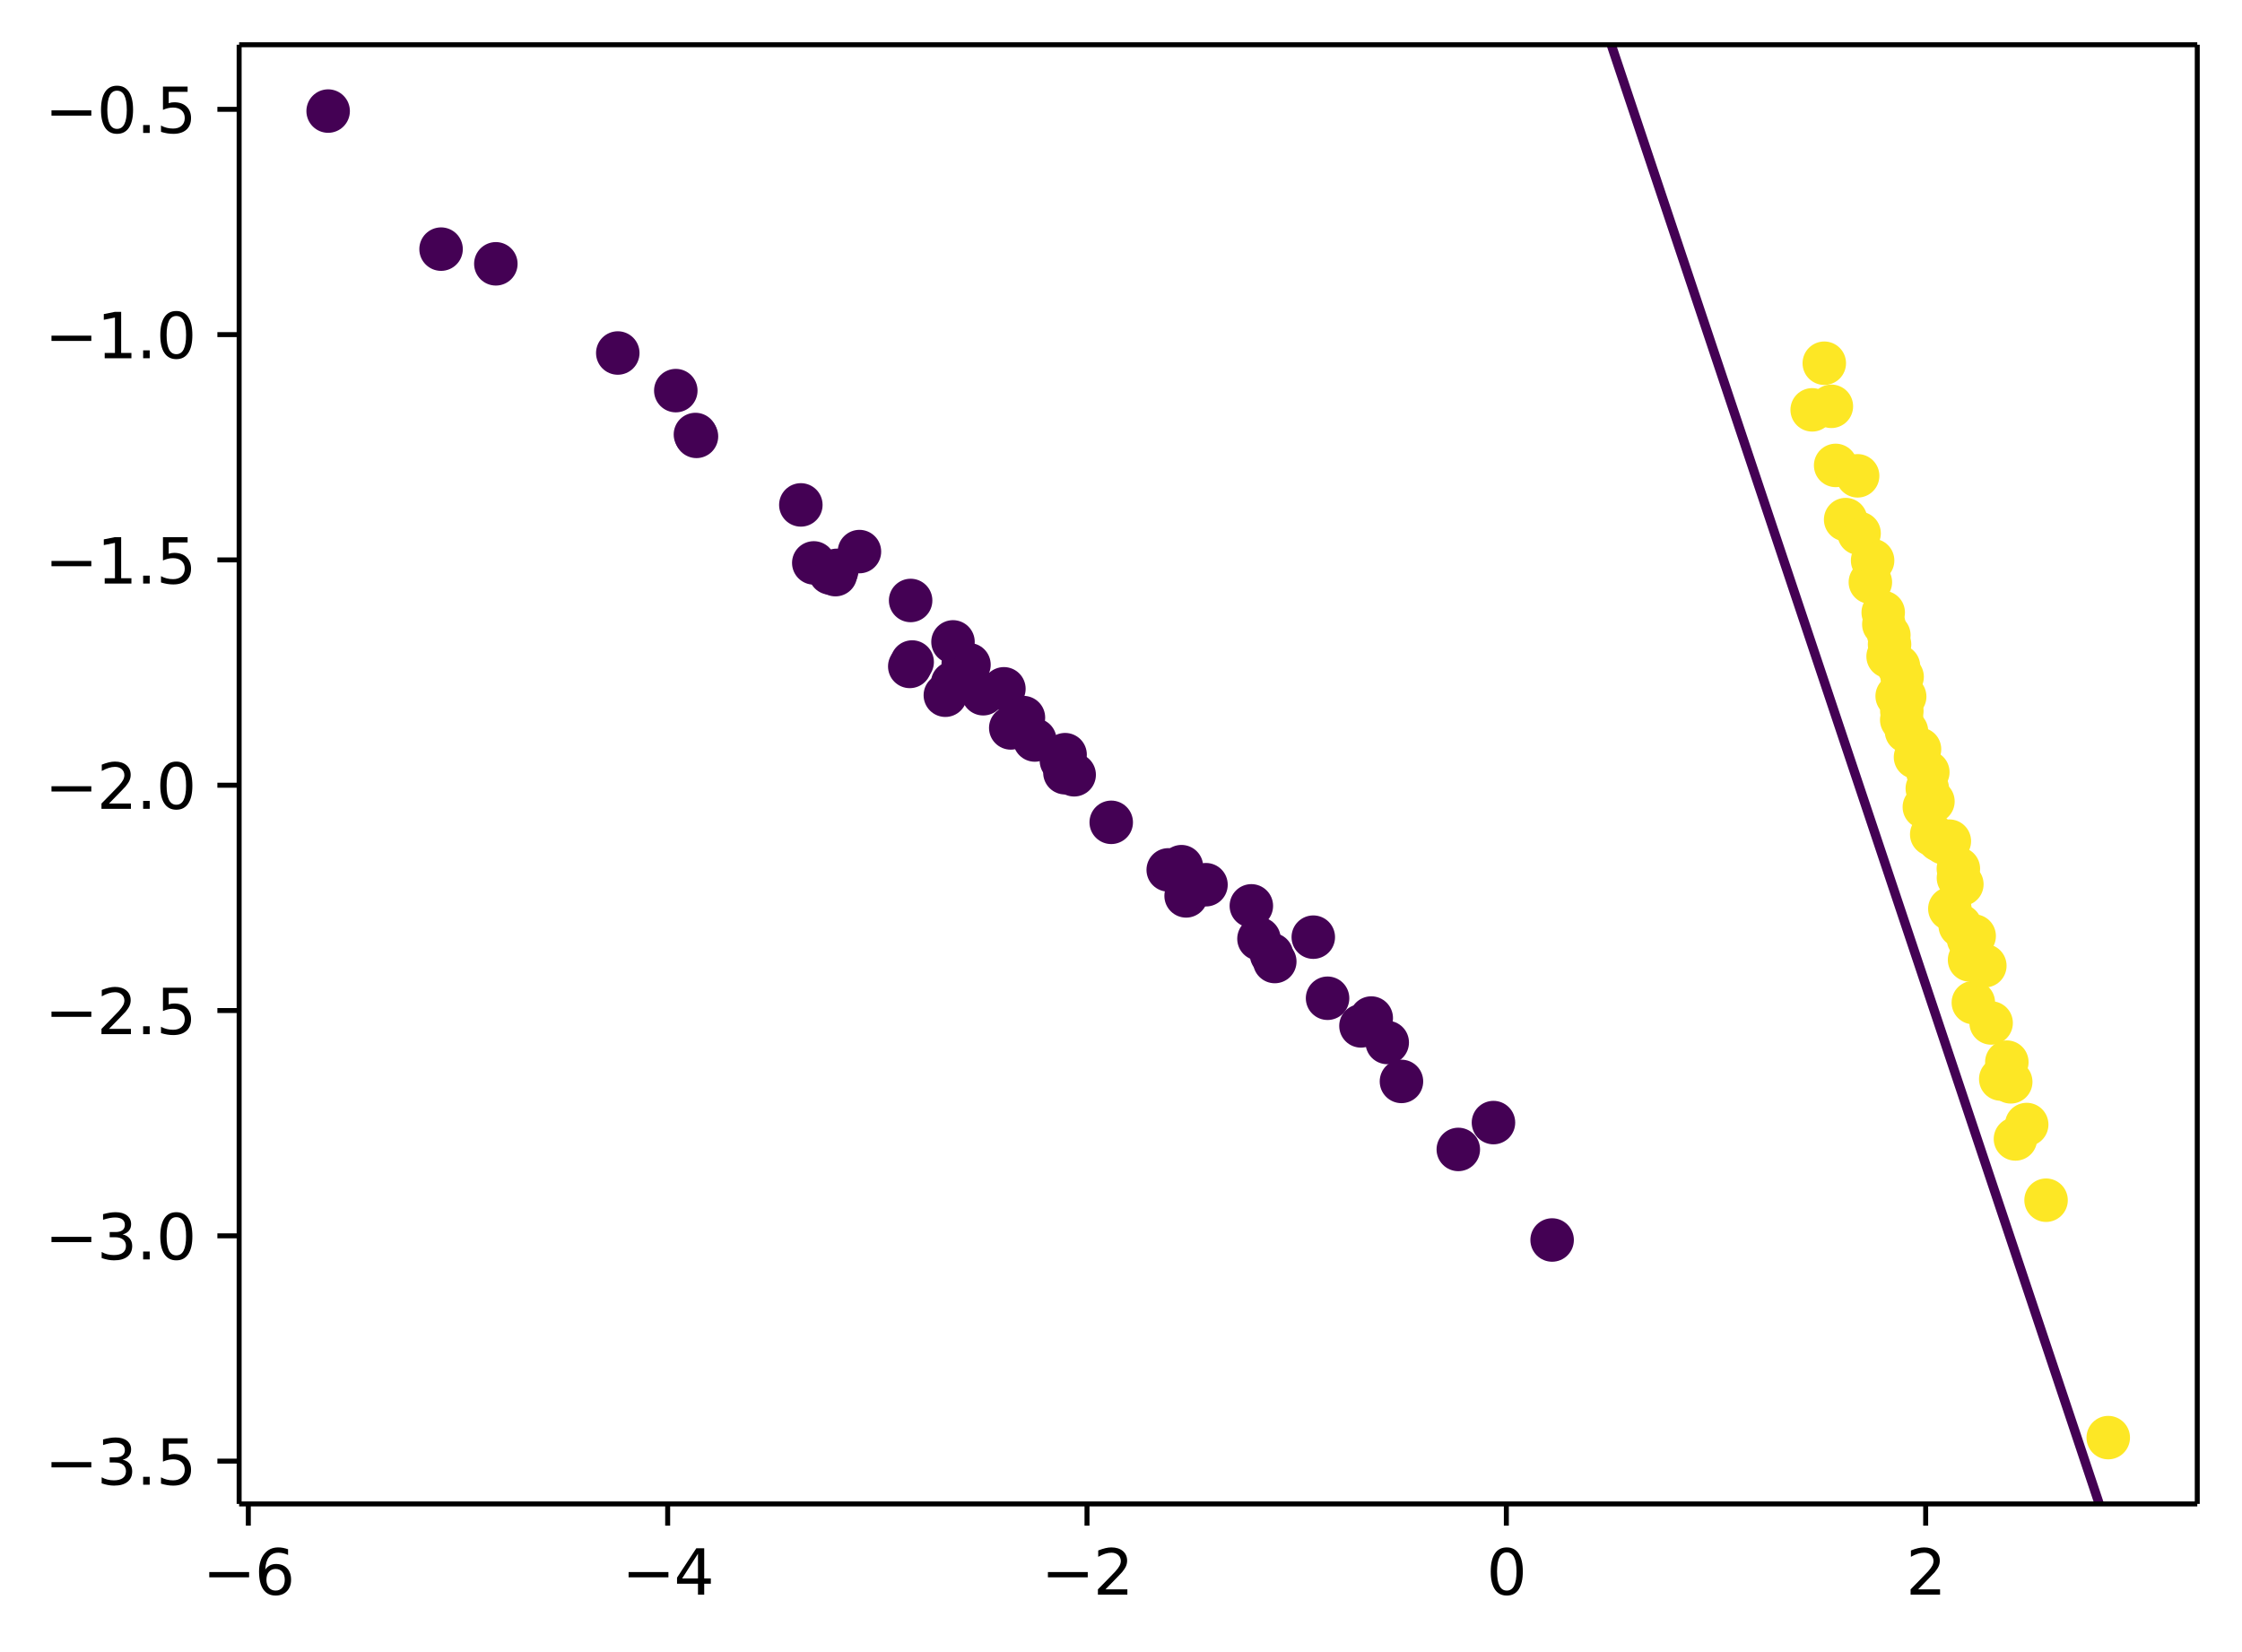<?xml version="1.0" encoding="UTF-8"?>
<!DOCTYPE svg  PUBLIC '-//W3C//DTD SVG 1.1//EN'  'http://www.w3.org/Graphics/SVG/1.1/DTD/svg11.dtd'>
<svg width="360.79pt" height="265.88pt" version="1.1" viewBox="0 0 360.79 265.88" xmlns="http://www.w3.org/2000/svg" xmlns:xlink="http://www.w3.org/1999/xlink">
<defs>
<style type="text/css">*{stroke-linejoin: round; stroke-linecap: butt}</style>
</defs>
<path d="m0 265.88h360.79v-265.88h-360.79v265.88z" fill="none"/>
<path d="m38.483 242h315.11v-234.8h-315.11v234.8z" fill="none"/>
<defs>
<path id="a" d="m0 3c0.796 0 1.559-0.316 2.121-0.879 0.563-0.563 0.879-1.326 0.879-2.121s-0.316-1.559-0.879-2.121c-0.563-0.563-1.326-0.879-2.121-0.879s-1.559 0.316-2.121 0.879c-0.563 0.563-0.879 1.326-0.879 2.121s0.316 1.559 0.879 2.121c0.563 0.563 1.326 0.879 2.121 0.879z"/>
</defs>
<g clip-path="url(#i)">
<use x="191.236" y="142.624" fill="#440154" stroke="#440154" xlink:href="#a"/>
<use x="138.304" y="88.757" fill="#440154" stroke="#440154" xlink:href="#a"/>
<use x="306.095" y="108.912" fill="#fde725" stroke="#fde725" xlink:href="#a"/>
<use x="339.266" y="231.332" fill="#fde725" stroke="#fde725" xlink:href="#a"/>
<use x="308.25" y="121.836" fill="#fde725" stroke="#fde725" xlink:href="#a"/>
<use x="133.601" y="92.208" fill="#440154" stroke="#440154" xlink:href="#a"/>
<use x="240.333" y="180.64" fill="#440154" stroke="#440154" xlink:href="#a"/>
<use x="306.048" y="114.407" fill="#fde725" stroke="#fde725" xlink:href="#a"/>
<use x="316.949" y="154.462" fill="#fde725" stroke="#fde725" xlink:href="#a"/>
<use x="166.527" y="119.075" fill="#440154" stroke="#440154" xlink:href="#a"/>
<use x="108.752" y="62.855" fill="#440154" stroke="#440154" xlink:href="#a"/>
<use x="79.793" y="42.452" fill="#440154" stroke="#440154" xlink:href="#a"/>
<use x="99.415" y="56.804" fill="#440154" stroke="#440154" xlink:href="#a"/>
<use x="170.805" y="122.406" fill="#440154" stroke="#440154" xlink:href="#a"/>
<use x="326.142" y="180.953" fill="#fde725" stroke="#fde725" xlink:href="#a"/>
<use x="303.842" y="105.629" fill="#fde725" stroke="#fde725" xlink:href="#a"/>
<use x="323.574" y="174.082" fill="#fde725" stroke="#fde725" xlink:href="#a"/>
<use x="194.072" y="142.364" fill="#440154" stroke="#440154" xlink:href="#a"/>
<use x="300.986" y="93.683" fill="#fde725" stroke="#fde725" xlink:href="#a"/>
<use x="155.008" y="106.799" fill="#440154" stroke="#440154" xlink:href="#a"/>
<use x="320.421" y="164.609" fill="#fde725" stroke="#fde725" xlink:href="#a"/>
<use x="172.858" y="124.672" fill="#440154" stroke="#440154" xlink:href="#a"/>
<use x="249.773" y="199.532" fill="#440154" stroke="#440154" xlink:href="#a"/>
<use x="130.956" y="90.581" fill="#440154" stroke="#440154" xlink:href="#a"/>
<use x="220.666" y="163.818" fill="#440154" stroke="#440154" xlink:href="#a"/>
<use x="313.776" y="146.235" fill="#fde725" stroke="#fde725" xlink:href="#a"/>
<use x="153.3" y="109.911" fill="#440154" stroke="#440154" xlink:href="#a"/>
<use x="204.619" y="153.603" fill="#440154" stroke="#440154" xlink:href="#a"/>
<use x="153.36" y="103.29" fill="#440154" stroke="#440154" xlink:href="#a"/>
<use x="303.962" y="102.205" fill="#fde725" stroke="#fde725" xlink:href="#a"/>
<use x="158.222" y="111.632" fill="#440154" stroke="#440154" xlink:href="#a"/>
<use x="306.508" y="112.089" fill="#fde725" stroke="#fde725" xlink:href="#a"/>
<use x="329.259" y="193.129" fill="#fde725" stroke="#fde725" xlink:href="#a"/>
<use x="311.054" y="128.954" fill="#fde725" stroke="#fde725" xlink:href="#a"/>
<use x="303.152" y="100.463" fill="#fde725" stroke="#fde725" xlink:href="#a"/>
<use x="161.551" y="110.84" fill="#440154" stroke="#440154" xlink:href="#a"/>
<use x="190.123" y="139.46" fill="#440154" stroke="#440154" xlink:href="#a"/>
<use x="303.053" y="98.556" fill="#fde725" stroke="#fde725" xlink:href="#a"/>
<use x="322.946" y="170.914" fill="#fde725" stroke="#fde725" xlink:href="#a"/>
<use x="112.077" y="70.217" fill="#440154" stroke="#440154" xlink:href="#a"/>
<use x="171.371" y="124.342" fill="#440154" stroke="#440154" xlink:href="#a"/>
<use x="324.333" y="183.273" fill="#fde725" stroke="#fde725" xlink:href="#a"/>
<use x="190.875" y="144.161" fill="#440154" stroke="#440154" xlink:href="#a"/>
<use x="317.557" y="161.332" fill="#fde725" stroke="#fde725" xlink:href="#a"/>
<use x="201.371" y="145.765" fill="#440154" stroke="#440154" xlink:href="#a"/>
<use x="52.806" y="17.873" fill="#440154" stroke="#440154" xlink:href="#a"/>
<use x="310.86" y="134.265" fill="#fde725" stroke="#fde725" xlink:href="#a"/>
<use x="312.814" y="135.632" fill="#fde725" stroke="#fde725" xlink:href="#a"/>
<use x="310.232" y="124.256" fill="#fde725" stroke="#fde725" xlink:href="#a"/>
<use x="319.406" y="155.4" fill="#fde725" stroke="#fde725" xlink:href="#a"/>
<use x="155.93" y="106.962" fill="#440154" stroke="#440154" xlink:href="#a"/>
<use x="171.399" y="121.437" fill="#440154" stroke="#440154" xlink:href="#a"/>
<use x="297.007" y="83.611" fill="#fde725" stroke="#fde725" xlink:href="#a"/>
<use x="295.399" y="74.891" fill="#fde725" stroke="#fde725" xlink:href="#a"/>
<use x="219.011" y="165.081" fill="#440154" stroke="#440154" xlink:href="#a"/>
<use x="146.403" y="107.235" fill="#440154" stroke="#440154" xlink:href="#a"/>
<use x="301.346" y="90.19" fill="#fde725" stroke="#fde725" xlink:href="#a"/>
<use x="293.571" y="58.447" fill="#fde725" stroke="#fde725" xlink:href="#a"/>
<use x="202.598" y="151.067" fill="#440154" stroke="#440154" xlink:href="#a"/>
<use x="291.622" y="65.951" fill="#fde725" stroke="#fde725" xlink:href="#a"/>
<use x="312.026" y="135.161" fill="#fde725" stroke="#fde725" xlink:href="#a"/>
<use x="213.637" y="160.632" fill="#440154" stroke="#440154" xlink:href="#a"/>
<use x="315.147" y="139.791" fill="#fde725" stroke="#fde725" xlink:href="#a"/>
<use x="317.69" y="150.62" fill="#fde725" stroke="#fde725" xlink:href="#a"/>
<use x="308.893" y="120.559" fill="#fde725" stroke="#fde725" xlink:href="#a"/>
<use x="299.17" y="85.818" fill="#fde725" stroke="#fde725" xlink:href="#a"/>
<use x="164.694" y="115.471" fill="#440154" stroke="#440154" xlink:href="#a"/>
<use x="304.074" y="103.699" fill="#fde725" stroke="#fde725" xlink:href="#a"/>
<use x="187.995" y="139.977" fill="#440154" stroke="#440154" xlink:href="#a"/>
<use x="305.299" y="112.014" fill="#fde725" stroke="#fde725" xlink:href="#a"/>
<use x="211.339" y="150.802" fill="#440154" stroke="#440154" xlink:href="#a"/>
<use x="162.655" y="117.132" fill="#440154" stroke="#440154" xlink:href="#a"/>
<use x="321.967" y="173.631" fill="#fde725" stroke="#fde725" xlink:href="#a"/>
<use x="316.778" y="151.104" fill="#fde725" stroke="#fde725" xlink:href="#a"/>
<use x="306.797" y="117.663" fill="#fde725" stroke="#fde725" xlink:href="#a"/>
<use x="315.445" y="148.968" fill="#fde725" stroke="#fde725" xlink:href="#a"/>
<use x="146.788" y="106.528" fill="#440154" stroke="#440154" xlink:href="#a"/>
<use x="305.513" y="107.22" fill="#fde725" stroke="#fde725" xlink:href="#a"/>
<use x="128.874" y="81.246" fill="#440154" stroke="#440154" xlink:href="#a"/>
<use x="146.541" y="96.624" fill="#440154" stroke="#440154" xlink:href="#a"/>
<use x="234.676" y="184.96" fill="#440154" stroke="#440154" xlink:href="#a"/>
<use x="310.148" y="126.884" fill="#fde725" stroke="#fde725" xlink:href="#a"/>
<use x="294.71" y="65.382" fill="#fde725" stroke="#fde725" xlink:href="#a"/>
<use x="315.708" y="142.286" fill="#fde725" stroke="#fde725" xlink:href="#a"/>
<use x="189.092" y="140.234" fill="#440154" stroke="#440154" xlink:href="#a"/>
<use x="313.695" y="135.354" fill="#fde725" stroke="#fde725" xlink:href="#a"/>
<use x="223.238" y="167.749" fill="#440154" stroke="#440154" xlink:href="#a"/>
<use x="111.912" y="69.919" fill="#440154" stroke="#440154" xlink:href="#a"/>
<use x="298.937" y="76.566" fill="#fde725" stroke="#fde725" xlink:href="#a"/>
<use x="315.161" y="141.279" fill="#fde725" stroke="#fde725" xlink:href="#a"/>
<use x="134.443" y="92.466" fill="#440154" stroke="#440154" xlink:href="#a"/>
<use x="205.142" y="154.722" fill="#440154" stroke="#440154" xlink:href="#a"/>
<use x="178.822" y="132.323" fill="#440154" stroke="#440154" xlink:href="#a"/>
<use x="322.217" y="173.491" fill="#fde725" stroke="#fde725" xlink:href="#a"/>
<use x="306.032" y="115.841" fill="#fde725" stroke="#fde725" xlink:href="#a"/>
<use x="134.662" y="91.777" fill="#440154" stroke="#440154" xlink:href="#a"/>
<use x="70.978" y="40.087" fill="#440154" stroke="#440154" xlink:href="#a"/>
<use x="225.527" y="174.015" fill="#440154" stroke="#440154" xlink:href="#a"/>
<use x="309.673" y="129.865" fill="#fde725" stroke="#fde725" xlink:href="#a"/>
<use x="152.128" y="111.871" fill="#440154" stroke="#440154" xlink:href="#a"/>
</g>
<defs>
<path id="e" d="m0 0v3.5" stroke="#000" stroke-width=".8"/>
</defs>
<use x="39.962" y="242.005" stroke="#000000" stroke-width=".8" xlink:href="#e"/>
<g transform="translate(32.591 256.6) scale(.1 -.1)">
<defs>
<path id="b" transform="scale(.016)" d="m678 2272h4006v-531h-4006v531z"/>
<path id="l" transform="scale(.016)" d="m2113 2584q-425 0-674-291-248-290-248-796 0-503 248-796 249-292 674-292t673 292q248 293 248 796 0 506-248 796-248 291-673 291zm1253 1979v-575q-238 112-480 171-242 60-480 60-625 0-955-422-329-422-376-1275 184 272 462 417 279 145 613 145 703 0 1111-427 408-426 408-1160 0-719-425-1154-425-434-1131-434-810 0-1238 620-428 621-428 1799 0 1106 525 1764t1409 658q238 0 480-47t505-140z"/>
</defs>
<use xlink:href="#b"/>
<use transform="translate(83.789)" xlink:href="#l"/>
</g>
<use x="107.443" y="242.005" stroke="#000000" stroke-width=".8" xlink:href="#e"/>
<g transform="translate(100.07 256.6) scale(.1 -.1)">
<defs>
<path id="m" transform="scale(.016)" d="m2419 4116-1594-2491h1594v2491zm-166 550h794v-3041h666v-525h-666v-1100h-628v1100h-2106v609l1940 2957z"/>
</defs>
<use xlink:href="#b"/>
<use transform="translate(83.789)" xlink:href="#m"/>
</g>
<use x="174.924" y="242.005" stroke="#000000" stroke-width=".8" xlink:href="#e"/>
<g transform="translate(167.55 256.6) scale(.1 -.1)">
<defs>
<path id="h" transform="scale(.016)" d="m1228 531h2203v-531h-2962v531q359 372 979 998 621 627 780 809 303 340 423 576 121 236 121 464 0 372-261 606-261 235-680 235-297 0-627-103-329-103-704-313v638q381 153 712 231 332 78 607 78 725 0 1156-363 431-362 431-968 0-288-108-546-107-257-392-607-78-91-497-524-418-433-1181-1211z"/>
</defs>
<use xlink:href="#b"/>
<use transform="translate(83.789)" xlink:href="#h"/>
</g>
<use x="242.406" y="242.005" stroke="#000000" stroke-width=".8" xlink:href="#e"/>
<g transform="translate(239.22 256.6) scale(.1 -.1)">
<defs>
<path id="f" transform="scale(.016)" d="m2034 4250q-487 0-733-480-245-479-245-1442 0-959 245-1439 246-480 733-480 491 0 736 480 246 480 246 1439 0 963-246 1442-245 480-736 480zm0 500q785 0 1199-621 414-620 414-1801 0-1178-414-1799-414-620-1199-620-784 0-1198 620-414 621-414 1799 0 1181 414 1801 414 621 1198 621z"/>
</defs>
<use xlink:href="#f"/>
</g>
<use x="309.887" y="242.005" stroke="#000000" stroke-width=".8" xlink:href="#e"/>
<g transform="translate(306.71 256.6) scale(.1 -.1)">
<use xlink:href="#h"/>
</g>
<defs>
<path id="c" d="m0 0h-3.5" stroke="#000" stroke-width=".8"/>
</defs>
<use x="38.483" y="235.114" stroke="#000000" stroke-width=".8" xlink:href="#c"/>
<g transform="translate(7.2 238.91) scale(.1 -.1)">
<defs>
<path id="j" transform="scale(.016)" d="m2597 2516q453-97 707-404 255-306 255-756 0-690-475-1069-475-378-1350-378-293 0-604 58t-642 174v609q262-153 574-231 313-78 654-78 593 0 904 234t311 681q0 413-289 645-289 233-804 233h-544v519h569q465 0 712 186t247 536q0 359-255 551-254 193-729 193-260 0-557-57-297-56-653-174v562q360 100 674 150t592 50q719 0 1137-327 419-326 419-882 0-388-222-655t-631-370z"/>
<path id="d" transform="scale(.016)" d="m684 794h660v-794h-660v794z"/>
<path id="g" transform="scale(.016)" d="m691 4666h2478v-532h-1900v-1143q137 47 274 70 138 23 276 23 781 0 1237-428 457-428 457-1159 0-753-469-1171-469-417-1322-417-294 0-599 50-304 50-629 150v635q281-153 581-228t634-75q541 0 856 284 316 284 316 772 0 487-316 771-315 285-856 285-253 0-505-56-251-56-513-175v2344z"/>
</defs>
<use xlink:href="#b"/>
<use transform="translate(83.789)" xlink:href="#j"/>
<use transform="translate(147.41)" xlink:href="#d"/>
<use transform="translate(179.2)" xlink:href="#g"/>
</g>
<use x="38.483" y="198.86" stroke="#000000" stroke-width=".8" xlink:href="#c"/>
<g transform="translate(7.2 202.66) scale(.1 -.1)">
<use xlink:href="#b"/>
<use transform="translate(83.789)" xlink:href="#j"/>
<use transform="translate(147.41)" xlink:href="#d"/>
<use transform="translate(179.2)" xlink:href="#f"/>
</g>
<use x="38.483" y="162.607" stroke="#000000" stroke-width=".8" xlink:href="#c"/>
<g transform="translate(7.2 166.41) scale(.1 -.1)">
<use xlink:href="#b"/>
<use transform="translate(83.789)" xlink:href="#h"/>
<use transform="translate(147.41)" xlink:href="#d"/>
<use transform="translate(179.2)" xlink:href="#g"/>
</g>
<use x="38.483" y="126.353" stroke="#000000" stroke-width=".8" xlink:href="#c"/>
<g transform="translate(7.2 130.15) scale(.1 -.1)">
<use xlink:href="#b"/>
<use transform="translate(83.789)" xlink:href="#h"/>
<use transform="translate(147.41)" xlink:href="#d"/>
<use transform="translate(179.2)" xlink:href="#f"/>
</g>
<use x="38.483" y="90.1" stroke="#000000" stroke-width=".8" xlink:href="#c"/>
<g transform="translate(7.2 93.899) scale(.1 -.1)">
<defs>
<path id="k" transform="scale(.016)" d="m794 531h1031v3560l-1122-225v575l1116 225h631v-4135h1031v-531h-2687v531z"/>
</defs>
<use xlink:href="#b"/>
<use transform="translate(83.789)" xlink:href="#k"/>
<use transform="translate(147.41)" xlink:href="#d"/>
<use transform="translate(179.2)" xlink:href="#g"/>
</g>
<use x="38.483" y="53.847" stroke="#000000" stroke-width=".8" xlink:href="#c"/>
<g transform="translate(7.2 57.646) scale(.1 -.1)">
<use xlink:href="#b"/>
<use transform="translate(83.789)" xlink:href="#k"/>
<use transform="translate(147.41)" xlink:href="#d"/>
<use transform="translate(179.2)" xlink:href="#f"/>
</g>
<use x="38.483" y="17.593" stroke="#000000" stroke-width=".8" xlink:href="#c"/>
<g transform="translate(7.2 21.392) scale(.1 -.1)">
<use xlink:href="#b"/>
<use transform="translate(83.789)" xlink:href="#f"/>
<use transform="translate(147.41)" xlink:href="#d"/>
<use transform="translate(179.2)" xlink:href="#g"/>
</g>
<path d="m259.29 7.2 23.56 70.446 54.969 164.36" clip-path="url(#i)" fill="none" stroke="#440154" stroke-width="1.5"/>
<path d="m38.483 242v-234.8" fill="none" stroke="#000" stroke-linecap="square" stroke-width=".8"/>
<path d="m353.59 242v-234.8" fill="none" stroke="#000" stroke-linecap="square" stroke-width=".8"/>
<path d="m38.483 242h315.11" fill="none" stroke="#000" stroke-linecap="square" stroke-width=".8"/>
<path d="m38.483 7.2h315.11" fill="none" stroke="#000" stroke-linecap="square" stroke-width=".8"/>
<defs>
<clipPath id="i">
<rect x="38.483" y="7.2" width="315.11" height="234.8"/>
</clipPath>
</defs>
</svg>
